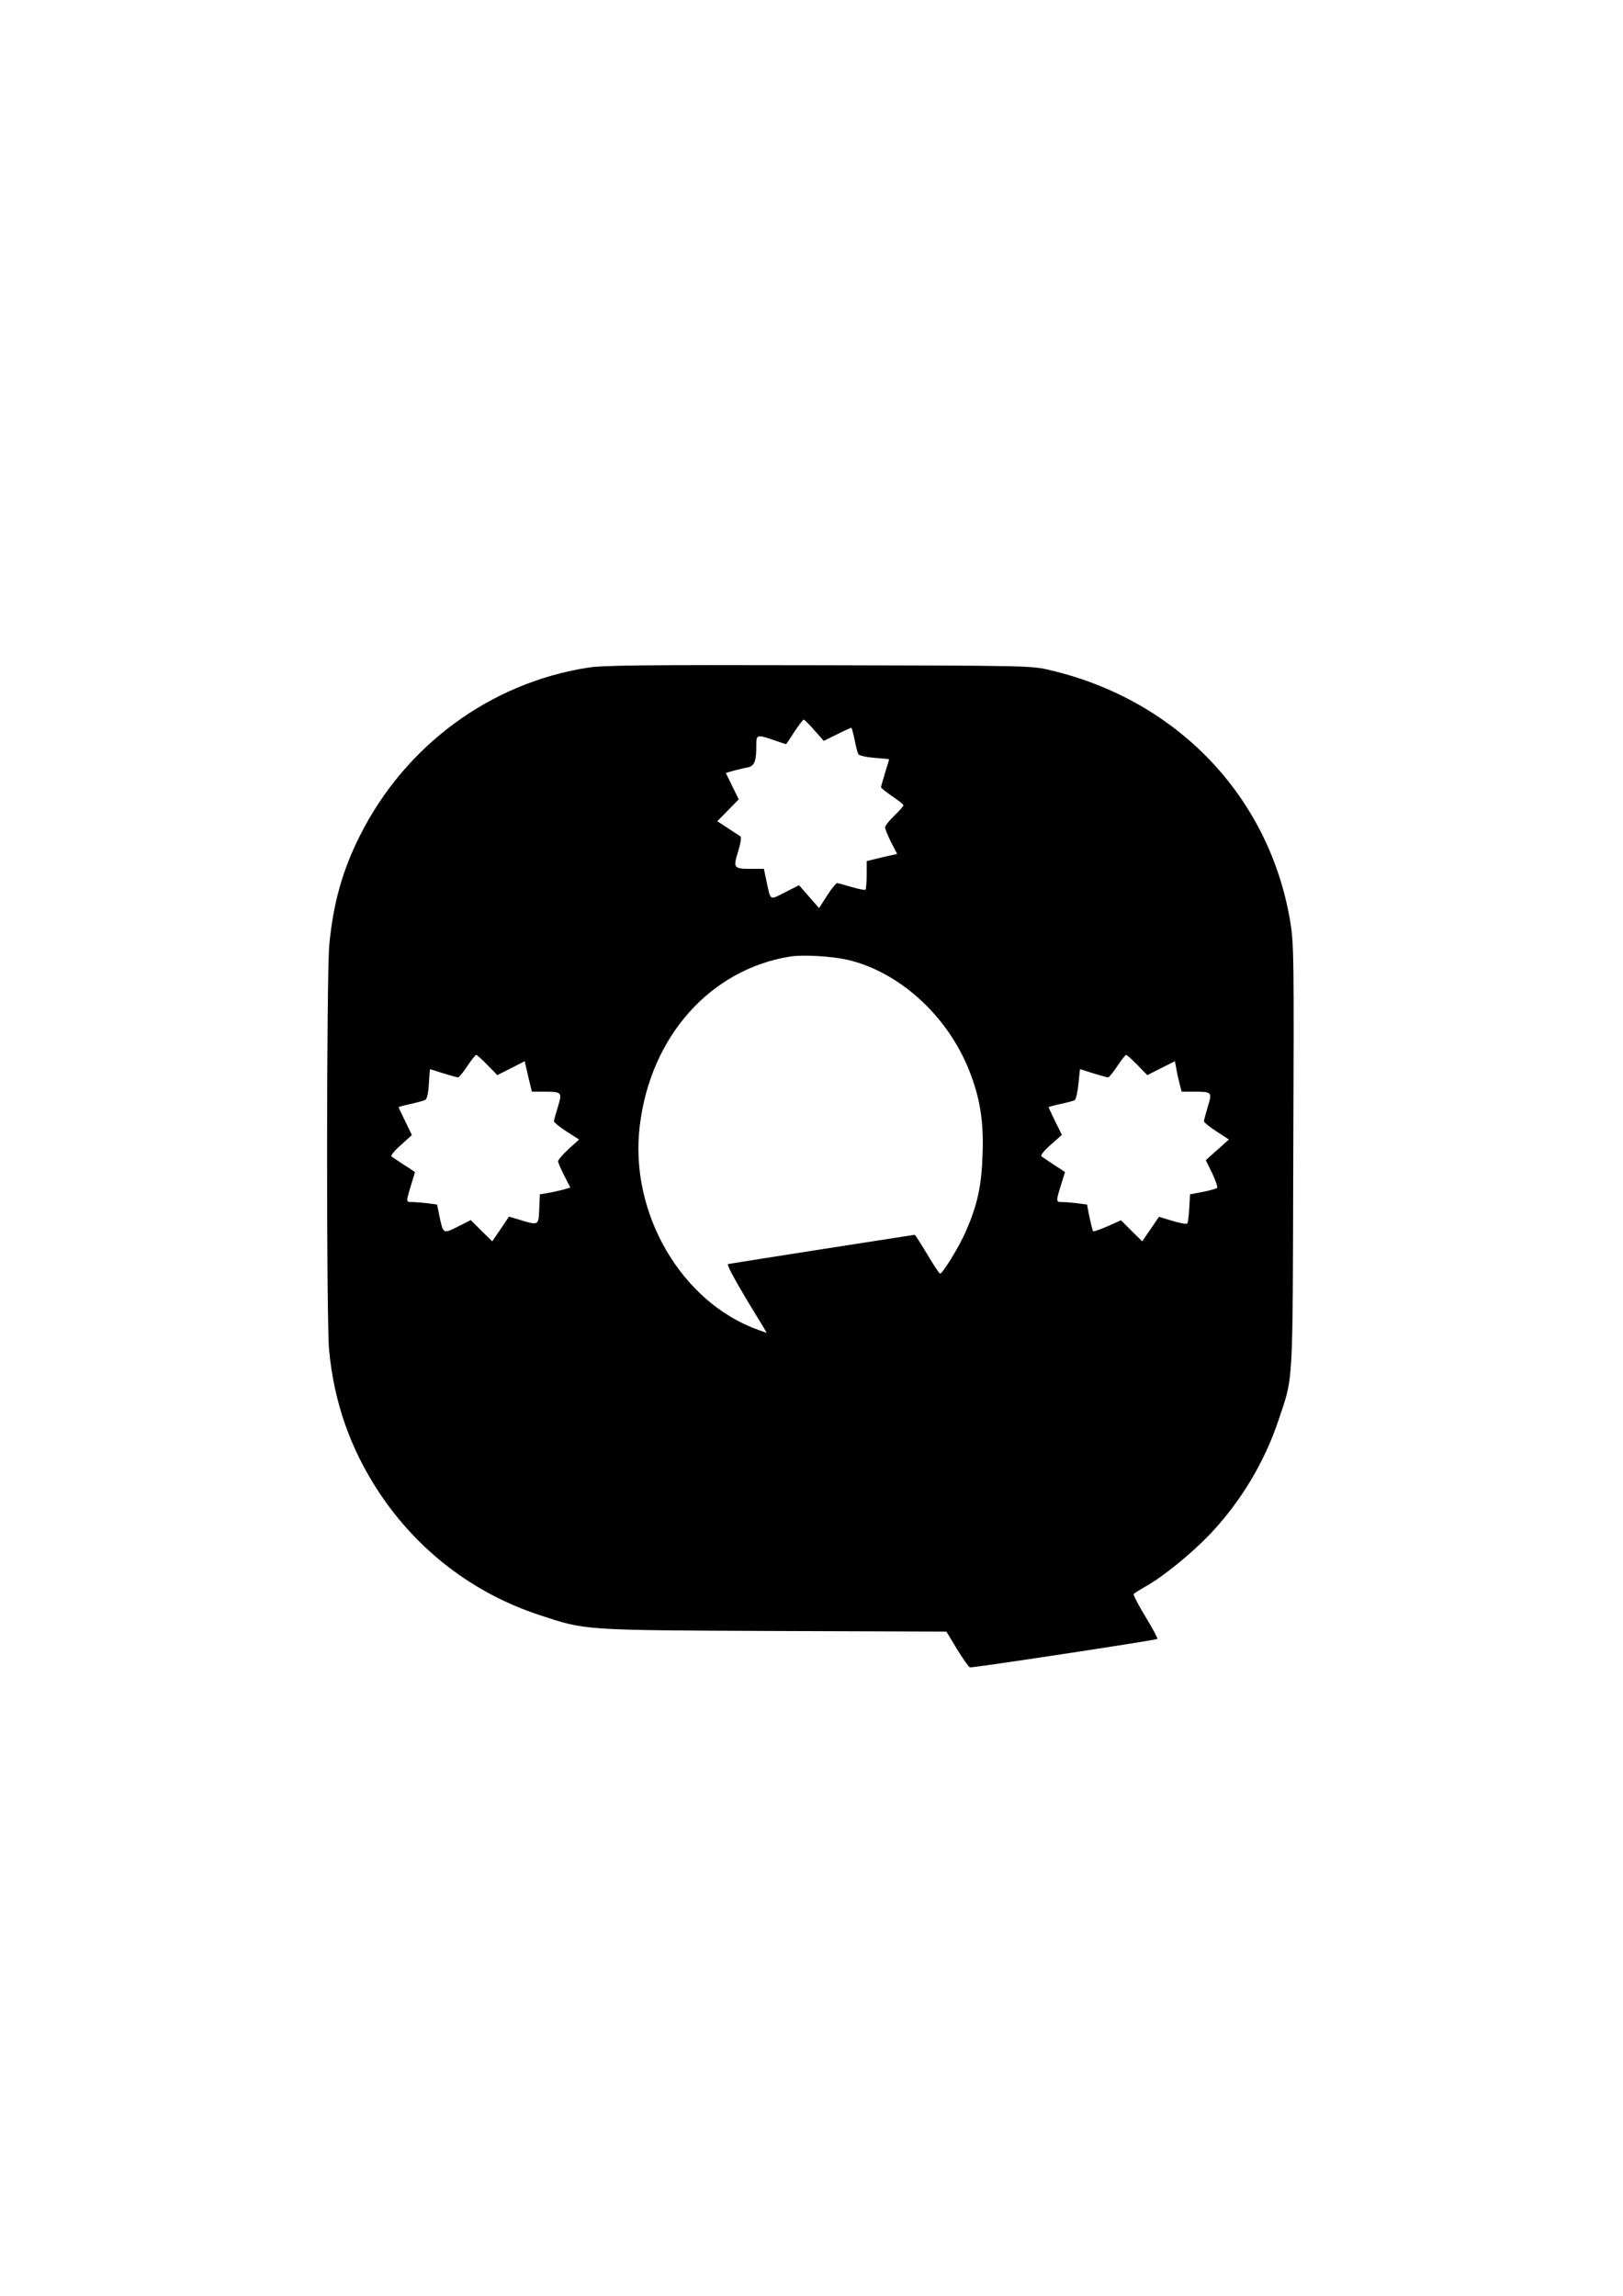 <?xml version="1.0" encoding="UTF-8" standalone="yes"?>
<svg version="1.0" xmlns="http://www.w3.org/2000/svg" width="210mm" height="297mm" viewBox="0 0 794 1123" preserveAspectRatio="xMidYMid meet">
  <g transform="translate(0,1123) scale(0.1,-0.1)" fill="#000000" stroke="none">
    <path d="M2875 7964 c-478 -75 -893 -381 -1114 -821 -85 -169 -130 -327 -150
-532 -14 -137 -15 -1837 -1 -1986 24 -254 104 -482 243 -693 189 -286 461
-495 786 -602 228 -75 205 -74 1148 -78 l843 -3 52 -86 c29 -47 57 -87 63 -89
8 -4 891 130 917 139 4 1 -22 49 -57 107 -35 57 -61 108 -59 112 2 4 29 21 59
38 90 51 224 161 315 256 150 158 267 353 335 558 73 220 69 137 72 1290 4
998 3 1043 -16 1155 -104 608 -555 1078 -1174 1223 -91 22 -104 22 -1132 24
-854 2 -1056 0 -1130 -12z m1109 -306 l46 -52 65 32 c36 18 67 32 70 32 2 0 9
-26 16 -59 6 -32 14 -63 18 -70 4 -7 40 -15 79 -18 40 -3 72 -6 72 -7 0 -1 -9
-30 -20 -66 -11 -36 -20 -68 -20 -71 0 -3 25 -23 55 -44 30 -20 55 -40 55 -44
0 -4 -20 -27 -45 -51 -25 -24 -45 -50 -45 -57 0 -8 13 -40 29 -72 l30 -58 -75
-17 -74 -18 0 -67 c0 -37 -3 -70 -6 -73 -3 -3 -33 3 -67 13 -34 10 -66 19 -72
19 -5 0 -28 -28 -49 -61 l-39 -61 -49 56 -49 56 -69 -35 c-77 -39 -69 -44 -91
58 l-12 57 -61 0 c-88 0 -90 4 -65 85 12 39 17 70 11 74 -5 3 -32 21 -61 40
l-52 34 52 53 53 54 -32 65 -31 64 37 11 c21 5 52 13 69 16 34 7 43 29 43 110
0 51 3 52 85 24 32 -11 59 -20 60 -20 2 0 20 27 41 60 22 33 42 60 46 60 3 0
27 -23 52 -52z m163 -1123 c252 -59 487 -272 594 -540 53 -134 72 -248 66
-410 -5 -156 -25 -247 -80 -374 -32 -75 -115 -211 -128 -211 -4 0 -32 43 -63
95 -31 52 -59 95 -61 95 -4 0 -881 -137 -913 -143 -10 -2 43 -98 170 -304 l19
-33 -39 14 c-379 134 -635 574 -582 1001 53 436 345 763 735 826 65 10 202 2
282 -16z m-1763 -514 l49 -50 67 34 67 34 17 -75 18 -74 61 0 c86 0 88 -3 66
-75 -10 -33 -19 -64 -19 -70 0 -5 28 -28 62 -50 l61 -39 -52 -47 c-28 -26 -51
-53 -51 -59 0 -6 13 -37 30 -70 l30 -59 -38 -11 c-20 -5 -54 -13 -74 -16 l-37
-6 -3 -72 c-3 -81 -3 -81 -95 -53 l-53 16 -41 -61 -41 -60 -53 52 -52 52 -63
-32 c-72 -36 -72 -36 -90 50 l-12 58 -46 6 c-24 3 -58 6 -73 6 -34 0 -34 -2
-9 80 11 36 20 66 20 66 0 1 -23 17 -52 35 -28 19 -56 37 -62 41 -7 4 11 27
44 56 l55 50 -32 66 c-18 37 -33 68 -33 70 0 2 26 9 59 16 32 7 64 16 72 20 8
6 15 35 17 79 2 39 5 71 6 71 0 0 30 -9 64 -20 35 -11 68 -20 73 -20 5 0 25
25 45 55 20 30 40 55 43 55 4 0 29 -22 55 -49z m3180 0 l49 -50 67 34 68 34 7
-37 c3 -20 11 -54 16 -74 l10 -38 59 0 c90 0 91 -1 69 -73 -10 -34 -19 -66
-19 -72 0 -5 28 -28 61 -49 l61 -40 -56 -50 -57 -51 31 -63 c16 -35 28 -67 25
-72 -3 -4 -34 -13 -69 -20 l-64 -12 -4 -68 c-2 -38 -6 -72 -10 -75 -3 -4 -36
2 -72 13 l-66 20 -41 -60 -41 -60 -52 51 -52 52 -67 -30 c-37 -16 -68 -27 -70
-23 -2 4 -10 35 -17 68 l-12 62 -46 6 c-24 3 -58 6 -73 6 -34 0 -34 1 -9 82
11 34 20 64 20 64 0 1 -23 17 -52 35 -28 19 -56 38 -62 42 -7 5 9 26 44 57
l55 49 -33 66 c-17 36 -32 67 -32 69 0 2 26 9 59 16 32 7 63 15 69 19 6 4 14
39 18 79 4 40 7 72 8 72 1 0 30 -9 64 -20 35 -11 68 -20 73 -20 5 0 25 25 45
55 20 30 40 55 43 55 4 0 29 -22 55 -49z"/>
  </g>
</svg>